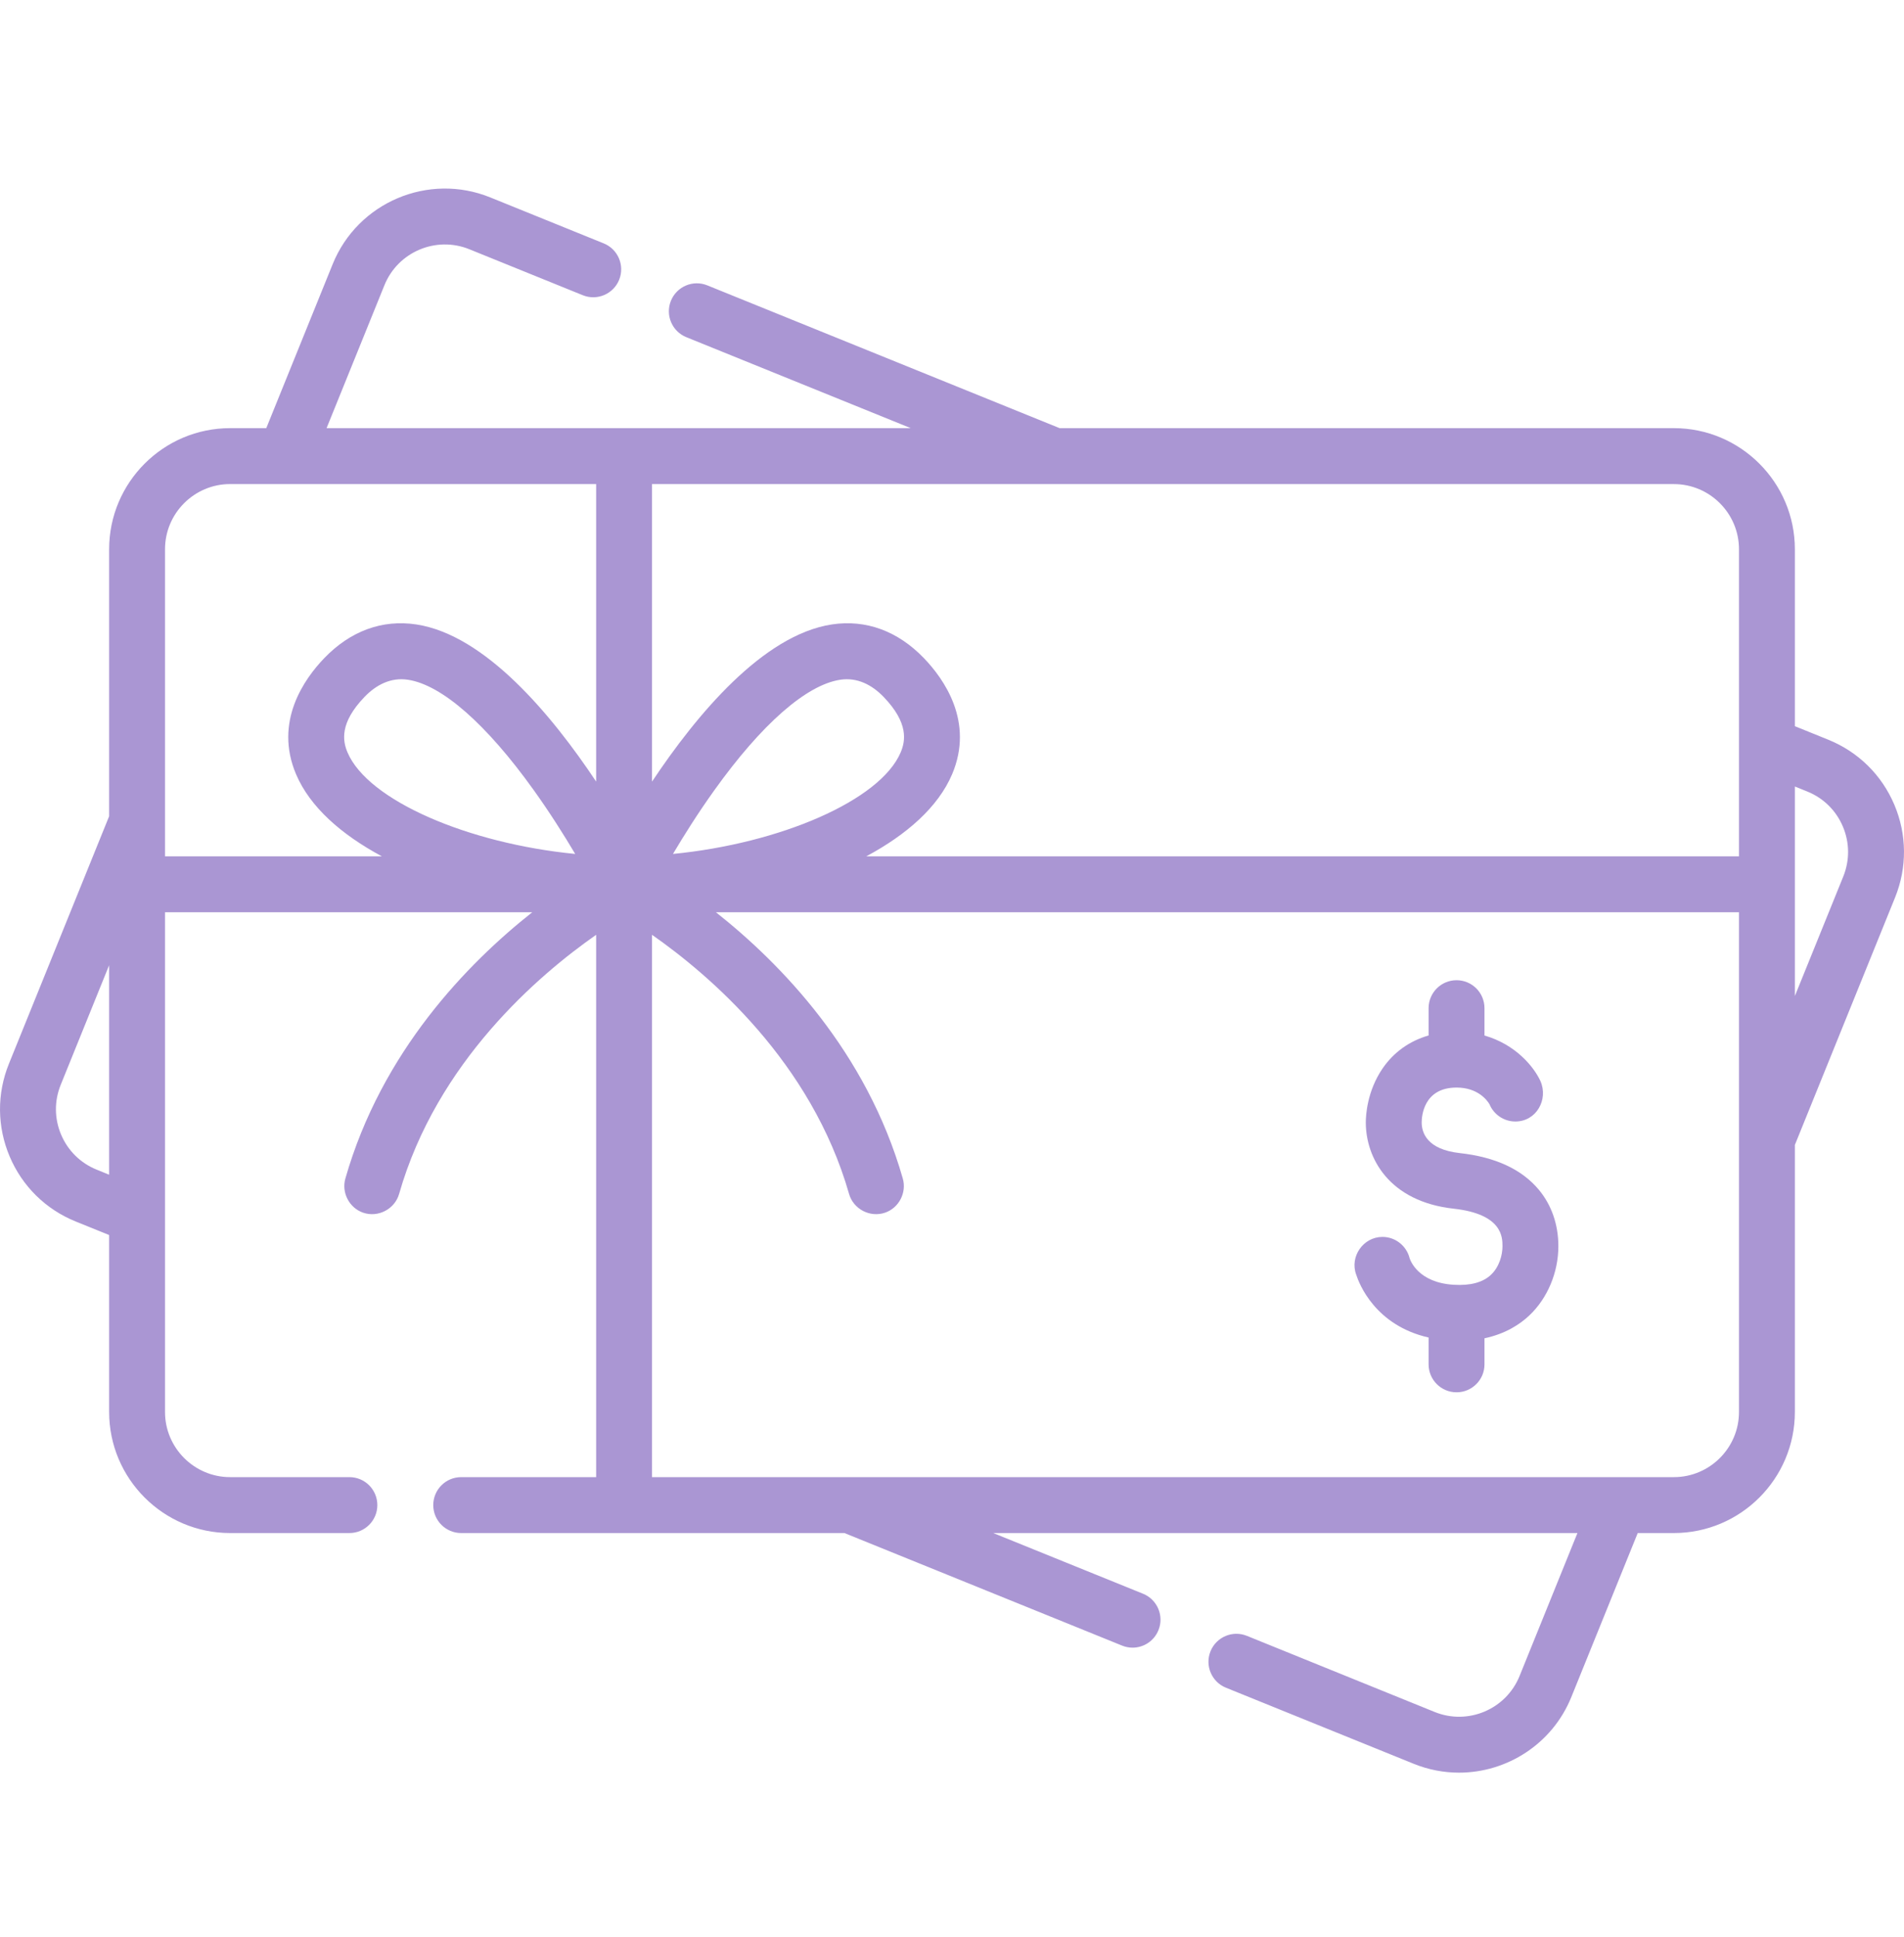 <svg width="60" height="61" viewBox="0 0 60 61" fill="none" xmlns="http://www.w3.org/2000/svg">
<g clip-path="url(#clip0_305_6552)">
<path d="M59.696 25.347C59.299 24.409 58.56 23.682 57.616 23.299L56.561 22.872V17.299C56.561 15.196 54.85 13.485 52.747 13.485H33.391L22.289 8.988C21.838 8.805 21.325 9.023 21.142 9.474C20.96 9.924 21.177 10.438 21.628 10.62L28.7 13.485H10.291L12.115 8.982C12.54 7.933 13.74 7.425 14.789 7.85L18.364 9.298C18.815 9.481 19.328 9.263 19.511 8.813C19.693 8.362 19.476 7.848 19.025 7.666L15.45 6.218C13.501 5.428 11.273 6.371 10.483 8.321L8.391 13.485H7.253C5.15 13.485 3.439 15.196 3.439 17.299V25.709L0.281 33.505C-0.101 34.449 -0.093 35.485 0.304 36.424C0.701 37.362 1.44 38.089 2.384 38.472L3.439 38.899V44.471C3.439 46.574 5.15 48.285 7.253 48.285H11.011C11.497 48.285 11.891 47.891 11.891 47.405C11.891 46.918 11.497 46.524 11.011 46.524H7.253C6.121 46.524 5.2 45.603 5.2 44.471V28.733H16.772C14.739 30.339 12.027 33.117 10.883 37.121C10.757 37.564 11.006 38.043 11.441 38.194C11.913 38.358 12.44 38.084 12.577 37.604C13.765 33.446 16.976 30.707 18.786 29.443V46.524H14.533C14.047 46.524 13.653 46.918 13.653 47.405C13.653 47.891 14.047 48.285 14.533 48.285H26.61L35.359 51.83C35.468 51.874 35.58 51.895 35.69 51.895C36.038 51.895 36.367 51.687 36.506 51.344C36.689 50.894 36.471 50.38 36.021 50.197L31.3 48.285H49.709L47.885 52.789C47.46 53.838 46.26 54.346 45.211 53.921L39.293 51.523C38.842 51.34 38.329 51.558 38.146 52.009C37.964 52.459 38.181 52.973 38.632 53.156L44.55 55.553C45.018 55.742 45.501 55.832 45.977 55.832C47.485 55.832 48.917 54.931 49.517 53.45L51.609 48.285H52.747C54.85 48.285 56.561 46.574 56.561 44.471V36.061L59.719 28.266C60.101 27.322 60.093 26.285 59.696 25.347ZM3.045 36.839C2.537 36.633 2.14 36.242 1.926 35.737C1.712 35.232 1.708 34.674 1.914 34.166L3.439 30.401V36.999L3.045 36.839ZM10.951 23.698C10.8 23.343 10.692 22.776 11.487 21.95C11.853 21.57 12.317 21.328 12.853 21.409C13.918 21.569 15.323 22.8 16.811 24.874C17.328 25.594 17.778 26.31 18.126 26.896C14.751 26.566 11.595 25.213 10.951 23.698ZM18.786 24.617C17.388 22.518 15.29 19.996 13.116 19.667C12.046 19.506 11.044 19.872 10.219 20.728C9.586 21.385 8.628 22.734 9.33 24.387C9.767 25.414 10.753 26.285 12.036 26.972H5.2V17.299C5.2 16.167 6.121 15.246 7.253 15.246H18.786V24.617H18.786ZM54.8 44.471C54.8 45.603 53.879 46.524 52.747 46.524H20.547V29.443C22.357 30.707 25.568 33.446 26.756 37.604C26.893 38.085 27.42 38.357 27.892 38.194C28.328 38.044 28.576 37.563 28.45 37.121C27.306 33.117 24.594 30.339 22.561 28.733H54.8V44.471ZM21.207 26.896C21.551 26.316 21.996 25.608 22.509 24.892C24.001 22.807 25.412 21.57 26.48 21.409C27.015 21.328 27.48 21.571 27.846 21.951C28.641 22.776 28.533 23.343 28.382 23.698C27.738 25.213 24.582 26.566 21.207 26.896ZM54.8 26.972H27.297C28.58 26.285 29.566 25.414 30.003 24.387C30.705 22.734 29.747 21.385 29.114 20.728C28.289 19.872 27.286 19.506 26.216 19.667C24.043 19.996 21.945 22.518 20.547 24.618V15.247H52.747C53.879 15.247 54.8 16.168 54.8 17.299V26.972H54.8ZM58.087 27.605L56.561 31.37V24.772L56.955 24.931C57.463 25.137 57.861 25.529 58.074 26.034C58.288 26.539 58.292 27.097 58.087 27.605Z" fill="#AA96D3"/>
<path d="M45.019 42.127V42.972C45.019 43.458 45.413 43.852 45.9 43.852C46.386 43.852 46.78 43.458 46.78 42.972V42.151C47.444 42.01 47.899 41.709 48.19 41.434C48.765 40.894 49.108 40.077 49.108 39.251C49.108 38.574 48.897 37.961 48.498 37.479C47.963 36.832 47.124 36.442 46.002 36.318C44.957 36.203 44.801 35.664 44.801 35.353C44.801 35.169 44.854 34.254 45.9 34.254C46.573 34.254 46.864 34.656 46.936 34.776C47.068 35.096 47.384 35.323 47.752 35.323C48.416 35.323 48.798 34.632 48.544 34.051C48.335 33.596 47.758 32.894 46.78 32.615V31.754C46.78 31.267 46.386 30.873 45.9 30.873C45.413 30.873 45.019 31.267 45.019 31.754V32.613C44.419 32.785 43.919 33.14 43.568 33.653C43.078 34.37 43.04 35.135 43.04 35.353C43.04 36.465 43.765 37.843 45.809 38.069C47.347 38.238 47.347 38.974 47.347 39.251C47.347 39.521 47.251 39.9 46.983 40.152C46.728 40.392 46.333 40.498 45.808 40.465C44.697 40.398 44.445 39.706 44.42 39.627L44.42 39.627C44.324 39.243 43.978 38.958 43.564 38.958C42.959 38.958 42.526 39.58 42.738 40.148C42.828 40.43 43.333 41.744 45.019 42.127Z" fill="#AA96D3"/>
</g>
<defs>
<clipPath id="clip0_305_6552">
<rect width="60" height="60" fill="white" transform="translate(0 0.886)"/>
</clipPath>
</defs>
</svg>
